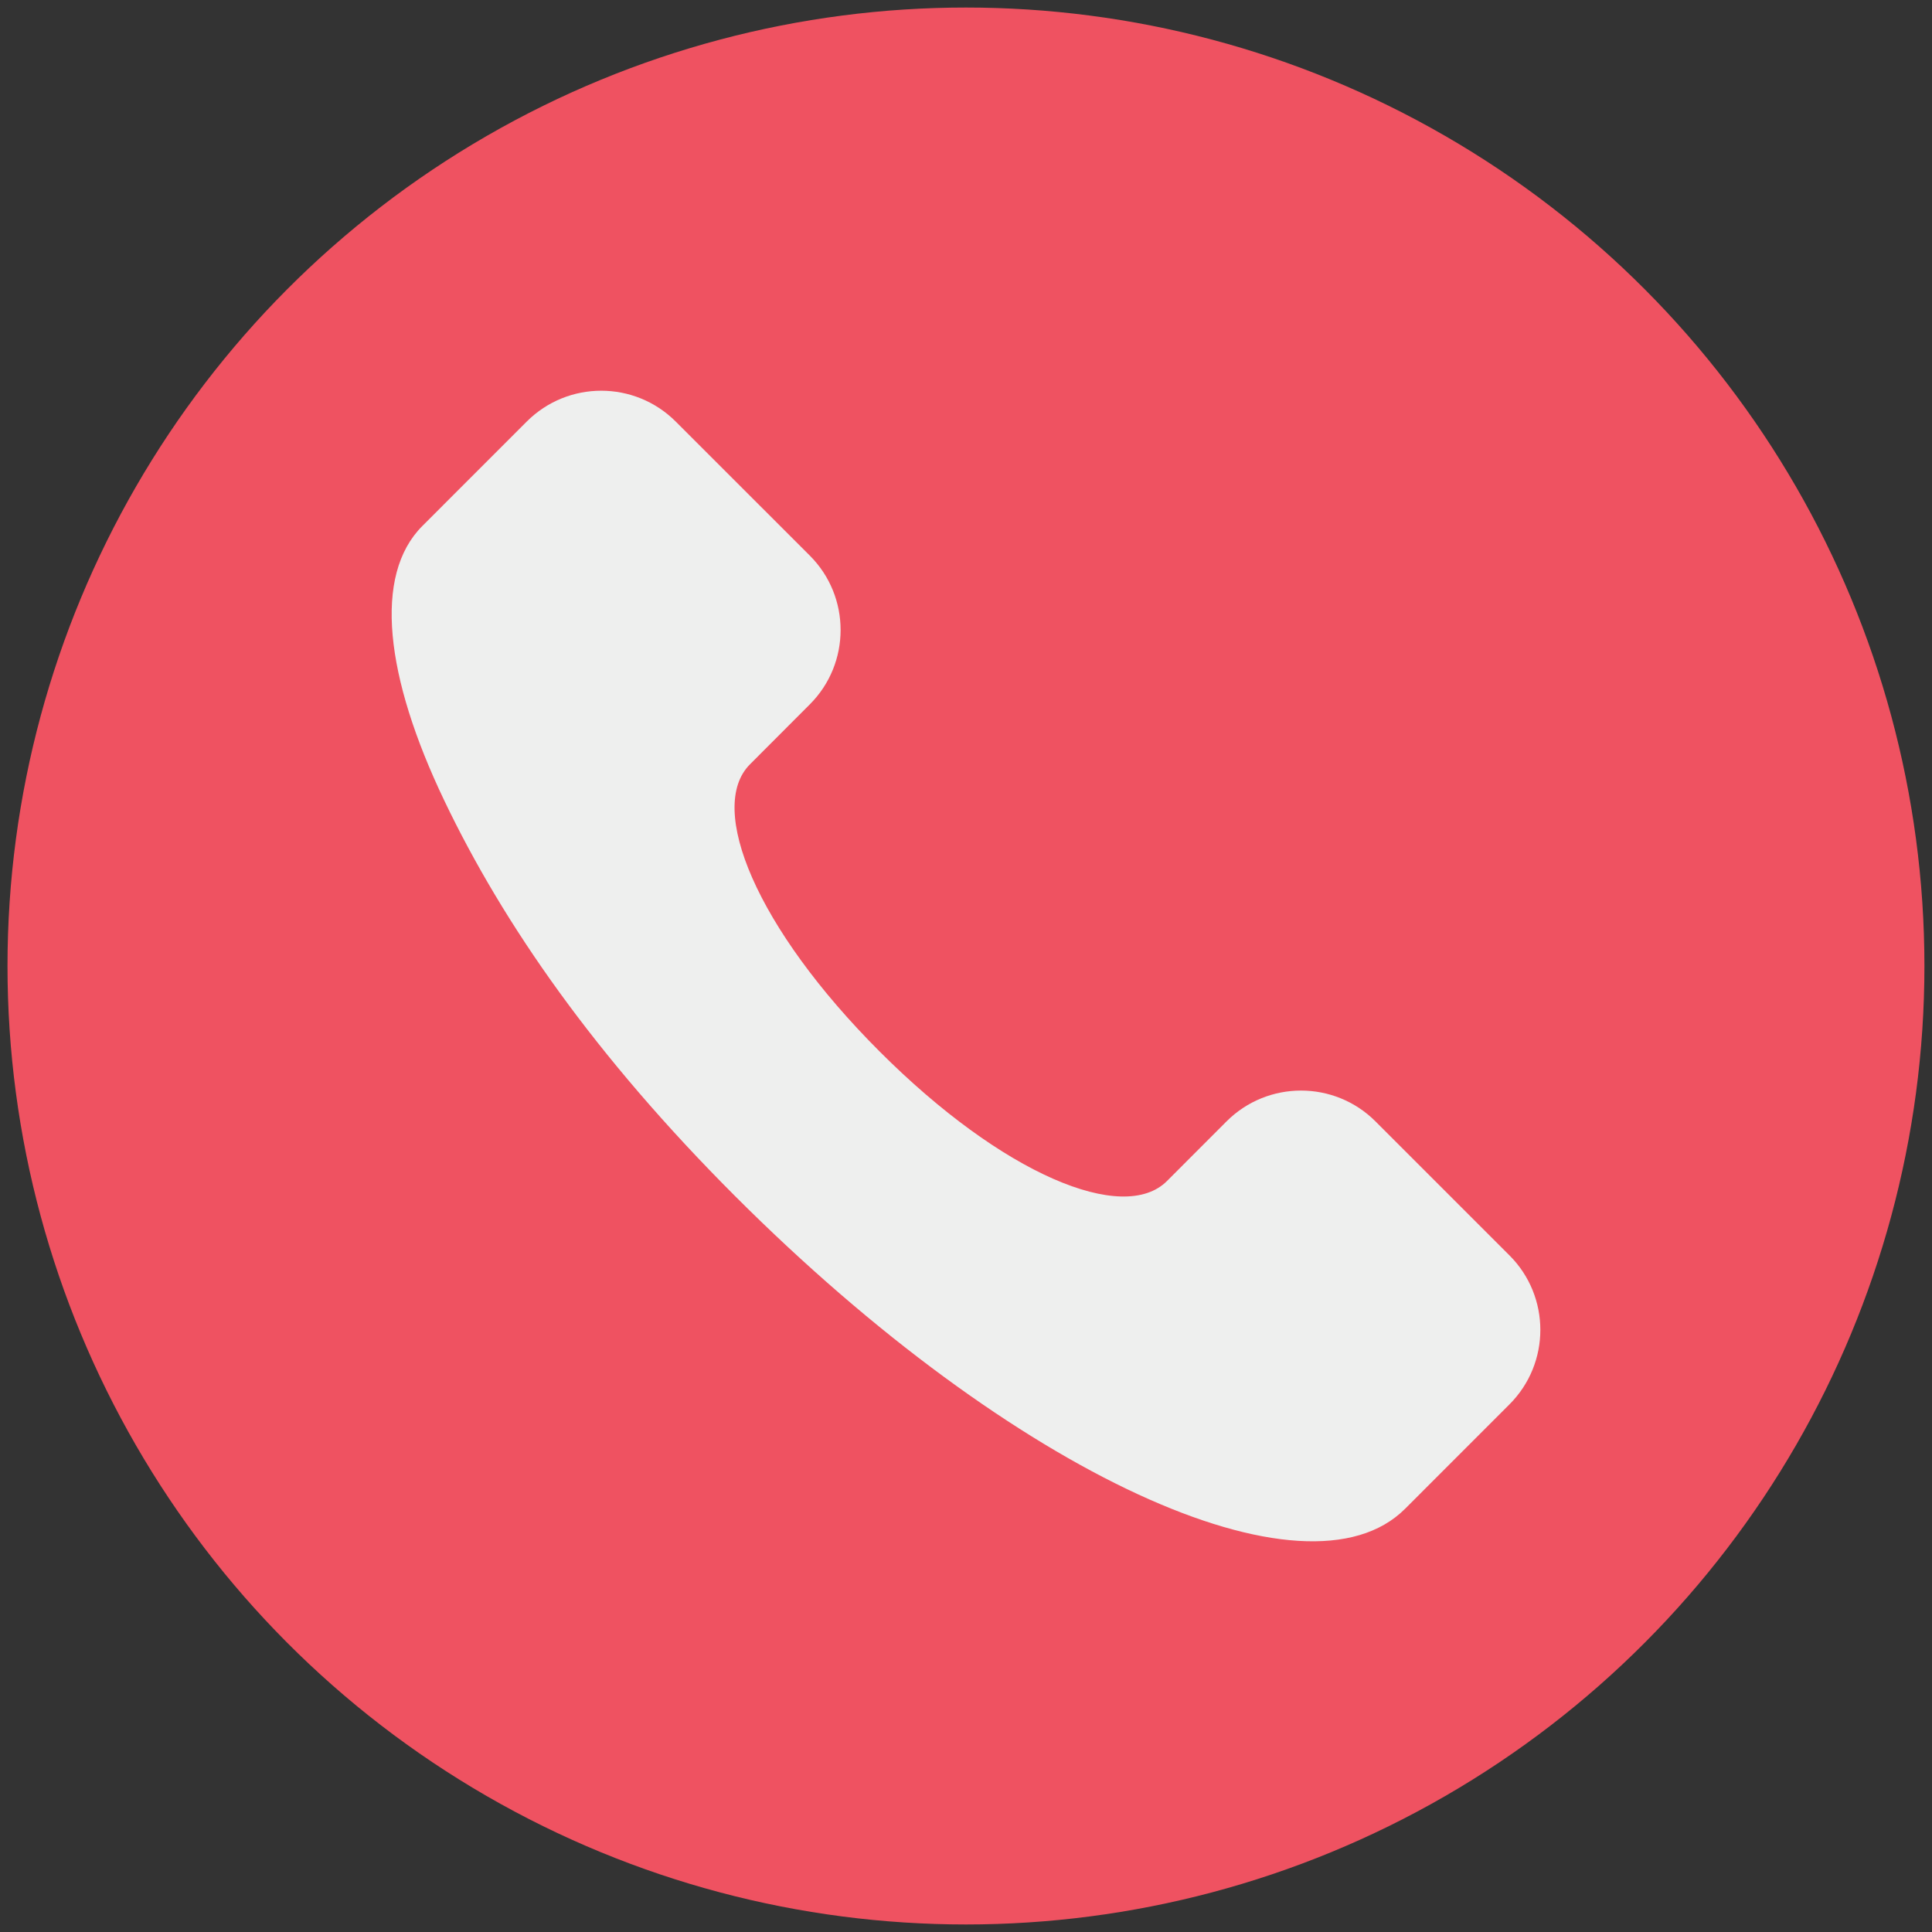 <?xml version="1.0" encoding="iso-8859-1"?>
<!-- Generator: Adobe Illustrator 16.0.0, SVG Export Plug-In . SVG Version: 6.00 Build 0)  -->
<!DOCTYPE svg PUBLIC "-//W3C//DTD SVG 1.1//EN" "http://www.w3.org/Graphics/SVG/1.1/DTD/svg11.dtd">
<svg version="1.1" id="&#x5716;&#x5C64;_1" xmlns="http://www.w3.org/2000/svg" xmlns:xlink="http://www.w3.org/1999/xlink" x="0px"
	 y="0px" width="50px" height="50px" viewBox="0 0 50 50" style="enable-background:new 0 0 50 50;" xml:space="preserve">
<rect x="0" y="0" width="50" height="50" fill="#333333" stroke="none"/>
<g>
	<g id="Circle_Grid">
		<circle style="fill:#EF5261;" cx="24.999" cy="25" r="24.805"/>
	</g>
	<g id="icon_1_">
		<path style="fill:#EEEFEE;" d="M22.764,27.212c3.186,3.188,6.31,4.479,7.436,3.354l1.543-1.545c1.065-1.063,2.79-1.063,3.854,0
			l3.469,3.469c1.064,1.064,1.064,2.79,0,3.854l-2.702,2.703c-2.552,2.552-10.104-0.855-17.341-8.093
			c-3.618-3.619-5.991-7.027-7.523-10.232c-1.534-3.206-1.845-5.834-0.569-7.11l2.702-2.703c1.065-1.063,2.788-1.063,3.854,0
			l3.469,3.468c1.065,1.063,1.065,2.791,0,3.854l-1.546,1.549C18.284,20.903,19.576,24.025,22.764,27.212L22.764,27.212z"/>
	</g>
</g>
</svg>
